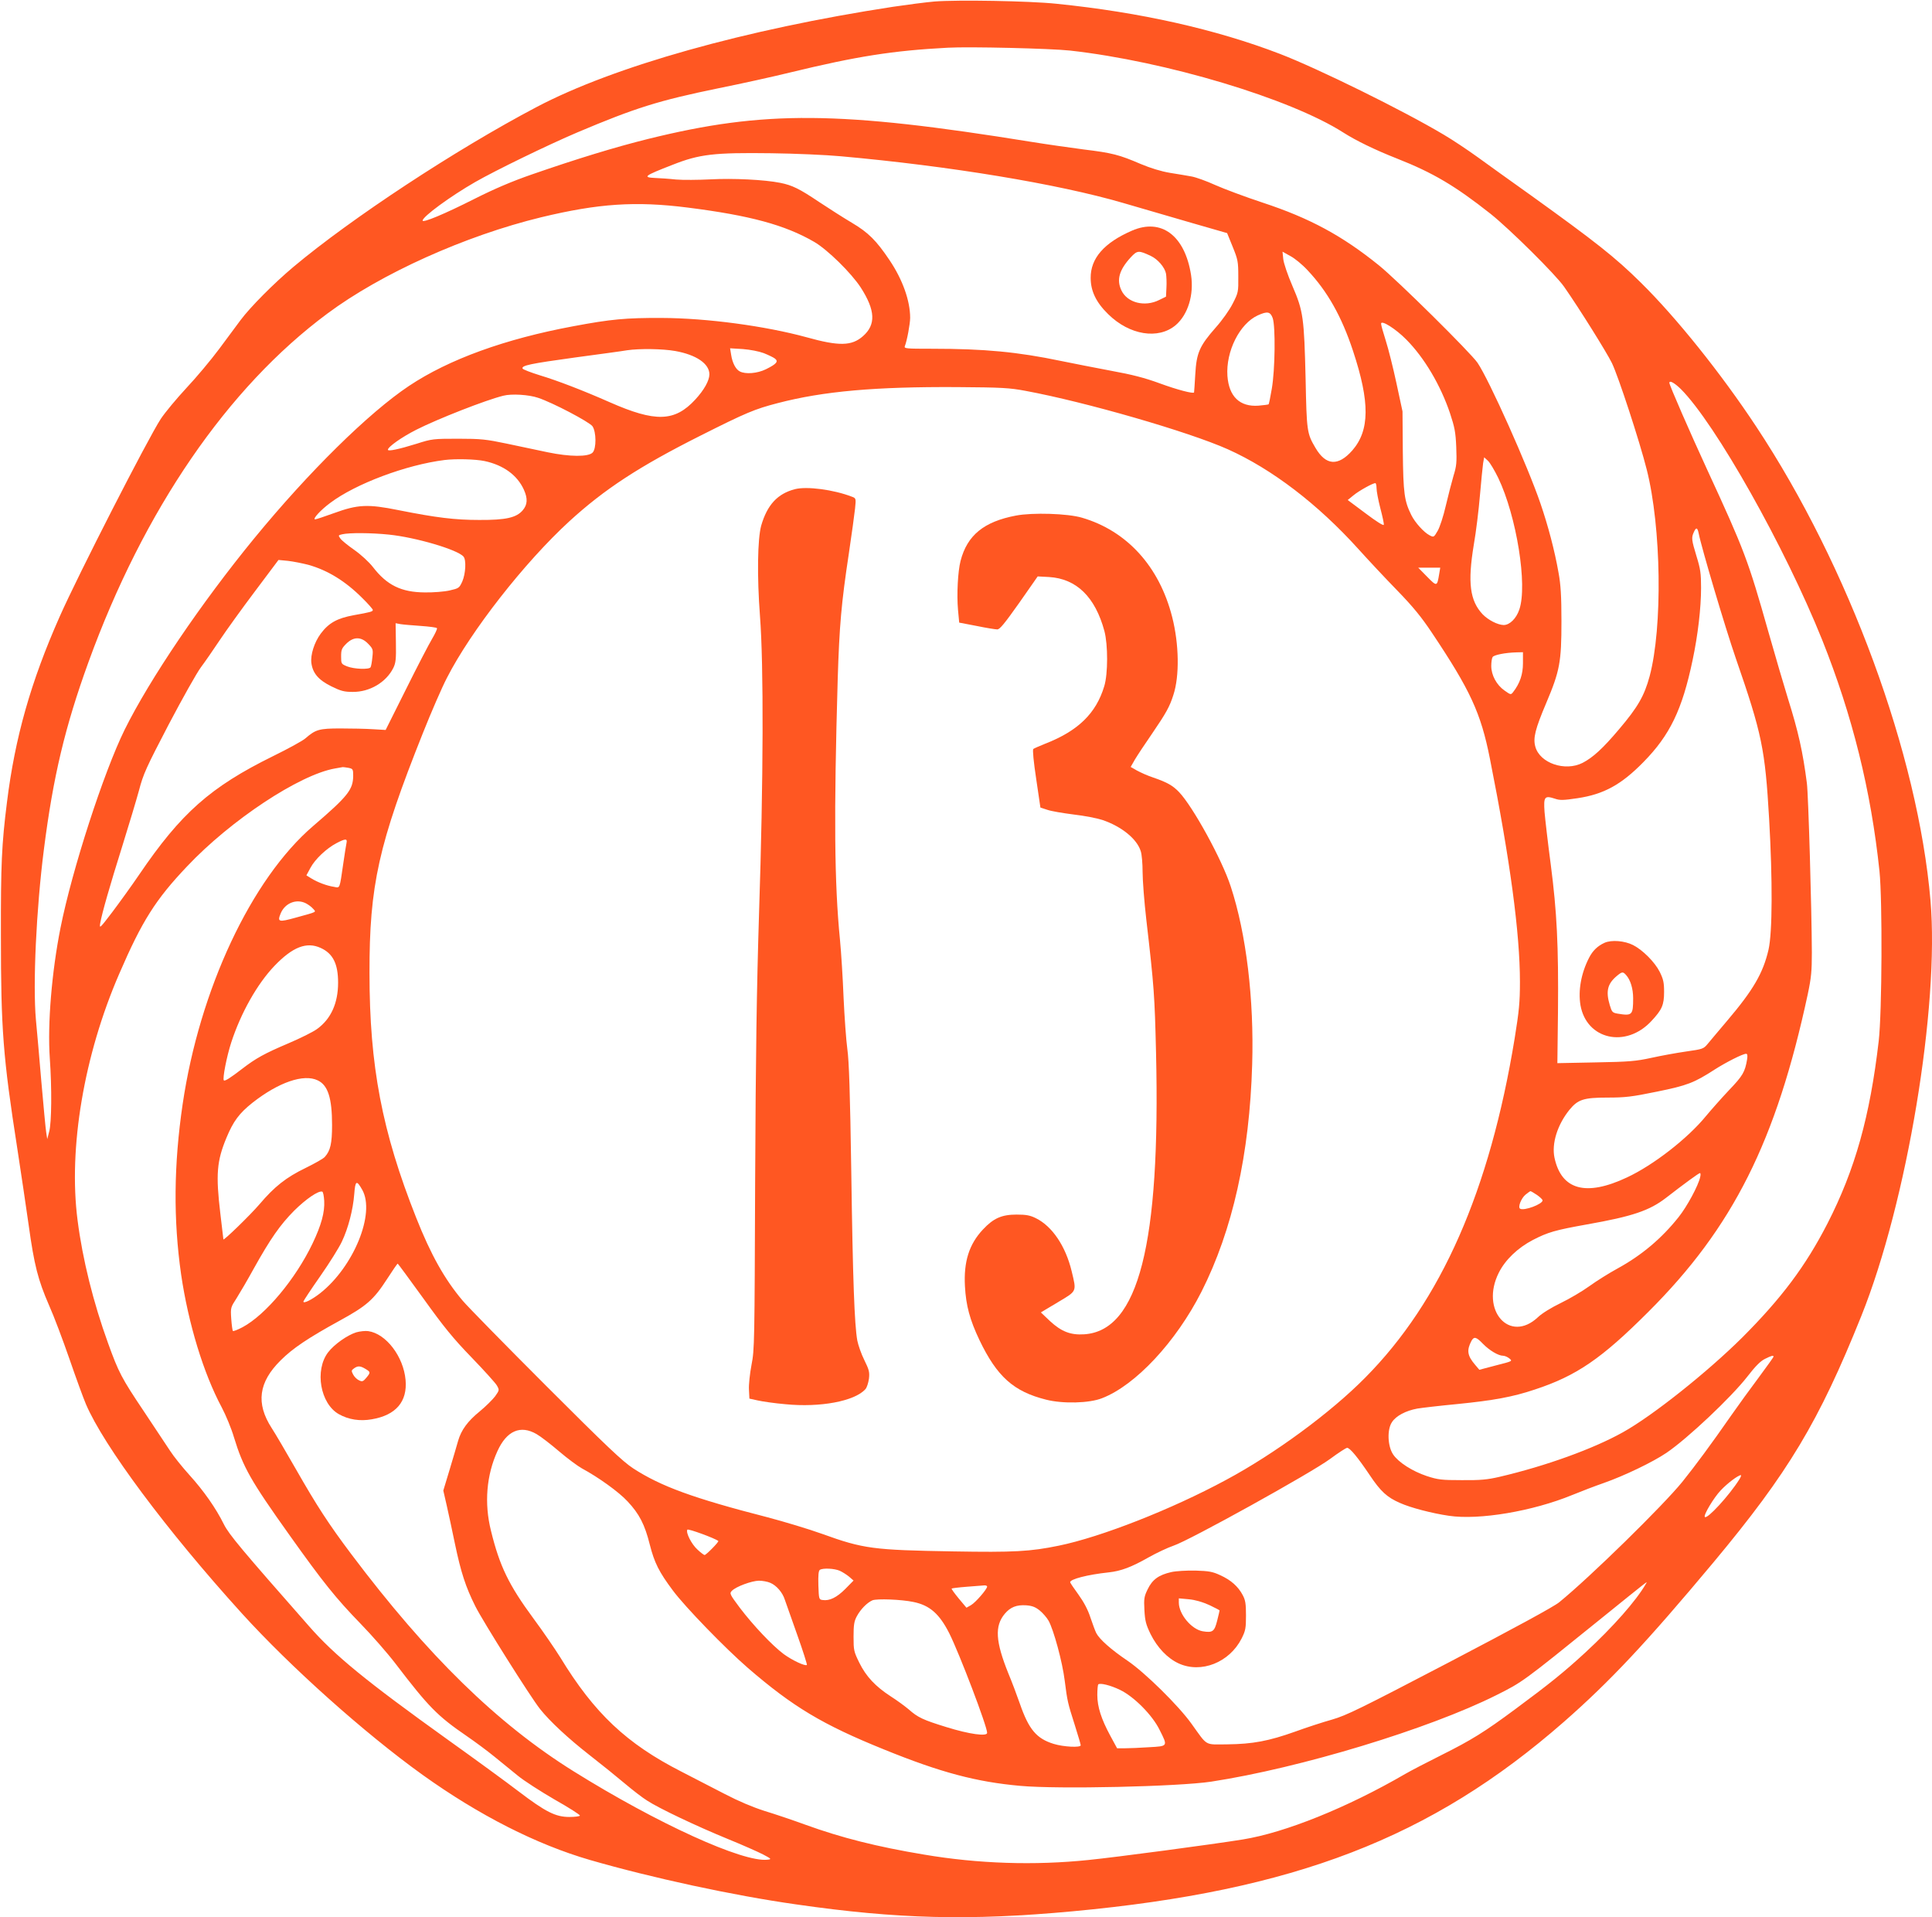 <?xml version="1.0" standalone="no"?>
<!DOCTYPE svg PUBLIC "-//W3C//DTD SVG 20010904//EN"
 "http://www.w3.org/TR/2001/REC-SVG-20010904/DTD/svg10.dtd">
<svg version="1.0" xmlns="http://www.w3.org/2000/svg"
 width="1280pt" height="1270pt" viewBox="0 0 1280 1270"
 preserveAspectRatio="xMidYMid meet">
<g transform="translate(0,1270) scale(0.1,-0.1)"
fill="#ff5722" stroke="none">
<path d="M6191 12690 c-57 -5 -181 -21 -275 -35 -979 -150 -1848 -394 -2361
-664 -536 -282 -1227 -737 -1610 -1058 -131 -110 -286 -266 -351 -353 -22 -30
-86 -116 -141 -190 -55 -74 -153 -191 -218 -260 -64 -69 -141 -161 -170 -205
-85 -130 -548 -1034 -670 -1310 -191 -431 -296 -801 -349 -1230 -35 -278 -41
-412 -40 -885 0 -618 14 -801 109 -1410 24 -157 58 -384 75 -505 37 -267 62
-363 135 -531 32 -71 92 -231 135 -355 43 -125 92 -259 109 -299 118 -277 535
-837 1032 -1385 322 -355 815 -796 1200 -1072 373 -267 753 -460 1108 -563
408 -118 948 -235 1365 -294 672 -97 1151 -109 1831 -46 1470 136 2377 486
3255 1254 307 269 548 526 991 1056 498 597 699 932 981 1634 302 752 518
2050 458 2751 -83 967 -541 2213 -1155 3140 -232 351 -530 723 -765 954 -169
167 -300 270 -730 579 -124 88 -281 201 -350 251 -68 49 -170 117 -225 149
-270 161 -833 438 -1085 535 -424 163 -927 276 -1480 332 -180 19 -658 27
-809 15z m899 -325 c635 -71 1458 -318 1810 -543 83 -53 210 -115 355 -172
241 -95 387 -182 620 -366 127 -101 432 -403 488 -484 104 -149 281 -433 316
-504 43 -88 185 -523 231 -706 97 -382 106 -1046 19 -1370 -35 -129 -78 -204
-202 -350 -108 -128 -174 -188 -242 -223 -116 -59 -283 -2 -313 107 -16 57 -1
117 72 289 90 213 101 271 101 542 0 168 -5 244 -19 320 -26 149 -70 314 -120
460 -85 249 -339 817 -417 932 -44 65 -530 546 -654 646 -243 196 -457 312
-770 415 -115 38 -257 91 -315 117 -57 26 -127 51 -155 56 -27 5 -92 16 -143
24 -60 10 -128 31 -195 59 -142 61 -188 73 -377 96 -91 12 -246 34 -345 50
-1275 206 -1771 210 -2540 20 -218 -54 -473 -132 -770 -235 -133 -46 -248 -95
-385 -164 -194 -98 -340 -159 -340 -142 0 26 184 161 348 255 136 78 484 247
677 329 383 162 538 211 938 293 150 30 362 77 472 104 441 107 681 145 1045
164 142 8 683 -5 810 -19z m-1520 -700 c724 -65 1438 -183 1870 -309 124 -36
330 -96 457 -133 l233 -67 37 -91 c34 -84 37 -97 37 -196 1 -103 0 -108 -37
-180 -21 -42 -70 -111 -113 -159 -107 -122 -127 -167 -135 -310 -4 -63 -7
-117 -8 -119 -3 -11 -111 17 -228 60 -98 36 -183 58 -321 83 -103 19 -252 49
-332 65 -287 60 -507 81 -854 81 -175 0 -188 1 -181 18 14 34 35 148 35 187 0
113 -50 253 -136 381 -88 131 -141 184 -251 249 -54 32 -151 94 -216 137 -131
88 -178 111 -258 127 -105 21 -312 31 -461 23 -80 -4 -184 -5 -230 -1 -45 5
-107 9 -135 10 -89 4 -76 14 112 87 179 71 275 82 655 77 157 -2 364 -11 460
-20z m-1013 -340 c411 -52 644 -115 837 -227 88 -51 246 -206 309 -303 97
-151 101 -246 14 -322 -74 -65 -158 -67 -373 -7 -274 75 -662 127 -959 128
-238 1 -337 -8 -587 -55 -452 -84 -824 -219 -1088 -395 -267 -178 -664 -569
-1025 -1009 -351 -428 -693 -933 -859 -1268 -139 -282 -348 -926 -425 -1312
-58 -291 -87 -638 -71 -865 14 -199 12 -426 -4 -485 l-13 -50 -7 45 c-4 25
-18 176 -32 335 -13 160 -30 344 -36 410 -21 234 2 732 53 1130 61 479 139
809 295 1239 366 1008 922 1819 1583 2309 356 265 914 516 1417 638 378 91
625 108 971 64z m4106 -415 c132 -140 226 -307 301 -534 113 -341 111 -527 -5
-660 -94 -106 -175 -100 -244 18 -56 95 -58 108 -65 456 -10 406 -15 448 -87
615 -32 74 -58 151 -61 179 l-5 49 52 -29 c29 -15 80 -57 114 -94z m-231 -317
c19 -55 16 -341 -6 -468 -9 -54 -19 -101 -21 -103 -2 -2 -32 -6 -67 -9 -124
-9 -196 60 -206 197 -11 163 81 346 201 401 64 29 83 25 99 -18z m885 -142
c120 -121 227 -302 290 -489 30 -91 37 -124 41 -223 4 -102 2 -126 -18 -190
-12 -41 -35 -130 -51 -198 -16 -70 -40 -143 -54 -167 -25 -43 -26 -44 -53 -30
-39 20 -96 84 -121 133 -47 95 -54 143 -57 423 l-2 265 -40 186 c-22 103 -54
230 -71 283 -17 53 -31 103 -31 112 0 27 97 -34 167 -105z m-4843 -76 c139
-25 226 -84 226 -155 -1 -42 -35 -103 -94 -167 -136 -147 -263 -151 -567 -17
-179 79 -346 143 -462 178 -61 19 -113 39 -115 45 -7 20 49 32 347 73 163 22
319 43 346 48 82 12 234 10 319 -5z m586 -14 c30 -12 64 -28 74 -36 25 -19 11
-36 -60 -71 -57 -28 -136 -34 -173 -14 -27 14 -49 57 -57 110 l-7 43 84 -5
c50 -4 107 -15 139 -27z m6076 -238 c229 -229 689 -1045 937 -1663 200 -501
323 -997 379 -1530 20 -196 17 -933 -5 -1125 -58 -500 -157 -853 -340 -1210
-145 -282 -304 -494 -566 -756 -229 -227 -591 -516 -789 -626 -195 -109 -509
-223 -817 -295 -82 -19 -126 -23 -250 -22 -135 0 -158 3 -232 27 -96 32 -188
91 -223 143 -37 55 -41 165 -8 214 27 42 92 76 168 90 30 5 149 19 265 30 240
24 367 47 513 96 277 91 443 205 752 514 562 560 848 1132 1057 2105 23 109
27 153 27 275 -1 286 -23 1046 -33 1123 -27 208 -56 339 -126 562 -24 77 -82
275 -129 440 -134 474 -159 540 -405 1073 -114 247 -251 561 -251 576 0 19 34
0 76 -41z m-4341 -12 c395 -73 1078 -270 1340 -387 292 -131 596 -363 865
-661 63 -70 178 -193 256 -273 106 -109 162 -178 230 -280 255 -381 325 -532
385 -835 134 -673 199 -1157 199 -1479 0 -136 -6 -194 -35 -374 -165 -1008
-487 -1740 -990 -2247 -229 -232 -600 -505 -923 -678 -359 -194 -828 -378
-1107 -435 -190 -39 -297 -45 -700 -38 -530 9 -594 17 -868 116 -89 32 -252
81 -362 110 -491 126 -707 205 -890 324 -70 46 -174 144 -578 548 -271 271
-519 524 -551 562 -121 143 -212 306 -309 551 -226 570 -309 1004 -309 1620
-1 581 60 853 354 1590 55 138 126 302 159 365 158 310 514 765 812 1038 232
212 461 362 867 566 304 153 359 176 513 216 303 79 647 109 1187 106 297 -2
349 -5 455 -25z m-3230 -46 c97 -32 338 -159 360 -188 26 -37 27 -149 1 -175
-29 -29 -151 -28 -296 2 -69 15 -192 41 -275 58 -134 28 -168 32 -320 32 -164
0 -174 -1 -274 -33 -119 -37 -191 -52 -191 -40 0 19 92 84 189 133 140 71 461
197 576 225 54 14 169 7 230 -14z m6361 -530 c122 -255 195 -712 140 -872 -20
-60 -64 -103 -104 -103 -40 1 -102 33 -139 71 -85 90 -100 210 -59 459 15 85
33 233 41 329 8 95 18 191 21 213 l7 39 25 -23 c14 -13 44 -64 68 -113z
m-6715 111 c125 -27 216 -93 260 -190 26 -58 24 -98 -7 -135 -42 -50 -112 -66
-289 -65 -161 0 -284 15 -535 65 -203 41 -269 38 -428 -20 -63 -23 -118 -41
-124 -41 -20 0 35 61 100 109 167 126 502 252 757 284 72 9 205 6 266 -7z
m5909 -180 c0 -19 11 -78 25 -132 14 -53 25 -103 23 -110 -2 -8 -51 23 -121
76 l-118 88 38 31 c36 30 128 81 145 81 4 0 8 -15 8 -34z m2134 -298 c19 -97
176 -625 246 -828 174 -503 194 -600 221 -1065 23 -404 22 -750 -4 -865 -36
-155 -100 -266 -274 -471 -54 -63 -111 -132 -128 -152 -29 -35 -33 -36 -145
-52 -63 -9 -167 -28 -230 -42 -102 -22 -144 -26 -368 -30 l-254 -5 4 338 c4
444 -7 662 -48 979 -19 143 -37 299 -41 347 -7 101 0 110 68 88 34 -12 57 -11
151 3 173 26 289 89 436 239 175 178 257 346 326 676 35 165 56 345 56 478 0
96 -4 125 -30 209 -33 109 -35 123 -18 160 15 34 24 32 32 -7z m-8678 -9 c178
-18 457 -100 495 -146 19 -22 14 -113 -8 -164 -20 -44 -23 -46 -84 -60 -35 -8
-109 -14 -164 -13 -157 1 -252 48 -345 169 -26 33 -78 81 -122 112 -43 30 -85
64 -93 76 -15 21 -14 22 12 28 46 11 193 10 309 -2z m-534 -200 c129 -36 246
-108 358 -220 39 -38 70 -74 70 -79 0 -11 -15 -15 -127 -35 -109 -20 -165 -51
-218 -122 -43 -58 -69 -141 -62 -195 9 -67 47 -112 132 -154 63 -31 85 -37
142 -37 112 -1 221 63 269 159 16 33 19 58 17 168 l-2 128 32 -6 c18 -3 78 -8
135 -12 56 -4 105 -10 107 -15 3 -4 -12 -36 -32 -70 -21 -35 -99 -185 -173
-334 l-135 -270 -85 5 c-47 3 -143 5 -215 5 -141 0 -164 -7 -232 -66 -18 -16
-115 -69 -215 -118 -414 -204 -609 -377 -885 -783 -53 -78 -135 -191 -181
-252 -81 -106 -84 -109 -78 -71 12 68 64 249 146 510 43 138 93 304 111 370
28 108 48 151 196 435 91 173 187 344 214 380 27 36 83 117 125 180 42 63 147
209 233 323 l156 208 63 -6 c35 -4 95 -16 134 -26z m7493 -61 c-14 -84 -15
-84 -80 -18 l-59 60 73 0 73 0 -7 -42z m-7096 -462 c32 -33 34 -38 28 -90 -3
-31 -8 -60 -12 -66 -10 -16 -110 -12 -155 6 -39 16 -40 17 -40 66 0 44 4 54
34 84 48 48 99 48 145 0z m7651 -129 c0 -73 -20 -133 -65 -191 -15 -19 -16
-19 -57 10 -53 37 -88 102 -88 163 0 25 4 52 9 59 9 14 83 29 159 31 l42 1 0
-73z m-7781 -693 c29 -6 31 -9 31 -53 -1 -91 -34 -134 -265 -332 -410 -351
-753 -1084 -865 -1843 -59 -402 -62 -764 -10 -1128 48 -326 148 -654 269 -880
27 -51 64 -140 81 -198 61 -199 109 -285 370 -651 220 -309 305 -415 469 -584
75 -77 179 -196 231 -264 220 -288 278 -347 472 -480 57 -39 139 -100 183
-136 44 -36 114 -93 155 -126 41 -34 152 -105 245 -159 94 -53 169 -101 167
-106 -1 -5 -33 -9 -70 -9 -91 0 -157 33 -337 170 -77 59 -288 213 -470 343
-540 387 -748 557 -917 750 -449 510 -531 608 -565 676 -53 107 -133 221 -228
326 -47 52 -105 124 -128 160 -23 35 -102 154 -176 265 -145 216 -165 254
-235 448 -98 270 -169 556 -202 814 -62 477 42 1094 276 1633 151 350 241 492
450 712 289 306 744 607 980 648 25 4 48 8 51 9 4 0 21 -2 38 -5z m-13 -496
c-3 -13 -12 -72 -21 -133 -26 -178 -21 -167 -63 -159 -47 7 -108 30 -150 56
l-32 20 27 50 c31 58 107 129 172 163 59 31 73 31 67 3z m-268 -402 c15 -8 36
-23 46 -35 22 -24 31 -19 -114 -59 -115 -32 -124 -29 -100 29 29 68 105 98
168 65z m97 -295 c81 -37 115 -105 115 -230 0 -135 -47 -239 -137 -305 -26
-20 -113 -63 -193 -97 -160 -68 -215 -99 -305 -168 -78 -60 -115 -84 -122 -77
-10 10 19 159 49 251 64 196 172 388 287 508 120 125 213 161 306 118z m9450
-738 c-14 -84 -29 -109 -119 -203 -50 -53 -119 -131 -154 -173 -120 -147 -347
-324 -523 -406 -272 -128 -434 -83 -480 130 -20 94 19 219 99 318 56 68 93 81
252 81 117 0 161 5 326 39 203 41 248 59 383 146 75 48 187 105 209 105 9 0
11 -10 7 -37z m-9470 -139 c68 -32 95 -118 95 -296 0 -122 -11 -170 -48 -211
-9 -11 -66 -43 -127 -73 -130 -63 -206 -123 -307 -242 -62 -72 -238 -243 -238
-231 0 2 -9 78 -20 169 -31 260 -24 349 40 503 46 111 85 163 173 233 172 135
339 193 432 148z m9159 -641 c-12 -56 -87 -195 -143 -265 -113 -142 -245 -253
-406 -341 -55 -30 -138 -82 -185 -116 -47 -34 -132 -84 -190 -112 -62 -30
-124 -68 -151 -94 -188 -176 -384 47 -259 295 43 86 126 165 226 217 99 51
146 65 359 103 300 53 413 91 523 176 120 93 217 164 225 164 4 0 5 -12 1 -27z
m-8864 -84 c88 -156 -57 -510 -279 -685 -55 -43 -111 -71 -111 -55 0 4 50 80
111 167 61 87 126 191 144 230 42 88 74 211 82 315 7 90 15 95 53 28z m-252
-73 c4 -76 -19 -160 -77 -282 -113 -236 -311 -473 -464 -555 -32 -17 -61 -28
-64 -25 -3 3 -8 39 -11 81 -5 74 -4 75 36 137 22 35 73 122 112 193 112 201
176 292 269 386 79 78 161 134 186 126 6 -2 11 -29 13 -61z m8035 39 c20 -14
37 -30 37 -36 0 -25 -123 -71 -149 -55 -16 10 7 69 36 93 16 13 30 23 33 23 3
0 22 -11 43 -25z m-7377 -687 c135 -188 196 -263 318 -389 83 -86 159 -170
168 -186 17 -30 17 -31 -12 -72 -17 -22 -62 -67 -101 -99 -80 -65 -123 -123
-144 -196 -8 -28 -33 -114 -56 -190 l-42 -139 22 -96 c12 -53 37 -168 55 -256
40 -191 71 -286 135 -414 51 -102 368 -605 429 -681 64 -81 188 -196 329 -306
76 -59 180 -143 232 -187 51 -43 118 -95 149 -114 80 -52 327 -169 532 -253
96 -39 202 -86 235 -103 57 -30 58 -32 30 -35 -162 -19 -729 239 -1284 585
-507 316 -968 767 -1473 1438 -152 202 -230 323 -366 561 -67 117 -139 240
-162 275 -106 164 -87 304 60 449 79 79 182 148 388 261 181 99 227 139 317
278 36 56 67 101 70 101 2 0 79 -105 171 -232z m7019 -299 c43 -44 102 -79
133 -79 11 0 30 -8 42 -18 22 -18 21 -18 -89 -46 l-110 -29 -28 33 c-52 61
-57 96 -24 159 17 30 32 26 76 -20z m1925 -85 c0 -4 -44 -65 -98 -138 -54 -72
-136 -185 -182 -251 -135 -194 -238 -333 -324 -440 -128 -158 -613 -633 -816
-798 -35 -29 -297 -171 -725 -395 -594 -310 -683 -354 -780 -382 -61 -17 -171
-53 -245 -80 -174 -62 -280 -82 -448 -84 -154 -1 -129 -15 -237 135 -86 121
-310 341 -425 419 -108 73 -185 141 -207 183 -8 16 -25 63 -39 104 -16 50 -43
101 -79 151 -30 41 -55 78 -55 82 0 20 114 50 255 65 83 9 151 35 264 99 53
30 128 65 166 78 102 33 916 484 1038 575 54 40 105 73 112 73 19 0 72 -65
150 -181 72 -108 115 -147 200 -184 71 -32 214 -69 324 -85 201 -30 555 30
816 137 61 25 155 61 210 80 137 48 326 139 416 200 141 96 428 367 535 504
53 69 88 104 117 118 44 22 57 25 57 15z m-8195 -513 c28 -16 95 -68 150 -115
55 -47 123 -97 150 -112 108 -58 245 -156 303 -219 77 -82 114 -153 147 -286
31 -121 61 -181 153 -304 81 -109 346 -382 497 -513 299 -258 494 -375 902
-540 374 -152 611 -215 903 -241 251 -23 1046 -5 1265 28 589 90 1442 349
1889 573 174 87 176 89 681 497 343 277 321 260 310 241 -65 -113 -218 -286
-402 -456 -138 -127 -238 -208 -464 -375 -205 -152 -291 -205 -489 -304 -96
-48 -204 -104 -240 -125 -384 -223 -796 -389 -1076 -434 -204 -33 -843 -118
-1023 -136 -357 -37 -731 -25 -1090 36 -312 52 -546 111 -786 198 -82 30 -204
71 -270 91 -78 25 -171 64 -265 113 -80 41 -208 107 -285 147 -363 185 -577
386 -803 757 -35 56 -115 173 -178 258 -163 221 -224 347 -281 580 -46 183
-30 370 43 529 61 134 152 174 259 112z m7968 -301 c-67 -106 -212 -264 -228
-248 -11 11 60 129 105 176 45 48 115 100 133 101 5 1 1 -12 -10 -29z m-6764
-407 c6 -5 -81 -93 -91 -93 -4 0 -26 16 -47 36 -39 35 -79 113 -67 132 5 8
183 -57 205 -75z m804 -197 c18 -8 46 -26 62 -39 l30 -26 -55 -56 c-56 -56
-104 -80 -150 -73 -24 3 -25 6 -28 97 -2 69 1 97 10 103 21 13 96 9 131 -6z
m-460 -80 c41 -17 82 -64 97 -113 7 -21 44 -125 82 -232 38 -106 66 -196 64
-199 -11 -10 -98 31 -154 72 -76 57 -201 189 -290 306 -68 91 -70 96 -53 113
27 28 131 66 179 67 23 0 57 -6 75 -14z m1437 -25 c0 -17 -77 -106 -107 -123
l-30 -17 -51 61 c-28 34 -50 64 -47 66 2 2 48 8 102 12 54 4 106 8 116 9 9 0
17 -3 17 -8z m-488 -102 c108 -22 172 -79 237 -207 68 -136 251 -616 251 -660
0 -25 -118 -9 -269 38 -156 48 -190 64 -251 118 -25 21 -78 60 -119 86 -100
65 -163 131 -208 223 -36 73 -38 82 -38 172 0 79 4 103 22 136 25 46 67 89
103 105 29 12 192 6 272 -11z m836 -56 c20 -16 47 -47 59 -68 34 -61 92 -274
107 -397 18 -139 19 -144 67 -295 21 -67 39 -127 39 -133 0 -17 -114 -11 -179
9 -114 35 -165 96 -224 266 -19 55 -53 145 -76 200 -86 213 -92 315 -24 396
37 44 78 60 141 56 40 -3 61 -11 90 -34z m532 -526 c92 -44 215 -167 263 -266
55 -109 56 -107 -70 -114 -58 -4 -130 -7 -159 -7 l-53 0 -45 83 c-60 111 -86
192 -86 270 0 35 3 66 6 70 12 11 80 -5 144 -36z"/>
<path d="M7499 11172 c-184 -80 -274 -183 -273 -313 0 -87 36 -162 116 -240
141 -139 333 -170 448 -72 81 70 121 201 101 332 -41 261 -197 378 -392 293z
m125 -167 c47 -22 93 -76 101 -117 3 -18 5 -60 3 -93 l-3 -60 -45 -22 c-95
-48 -211 -19 -250 63 -34 70 -15 136 61 219 44 47 52 48 133 10z"/>
<path d="M5267 9460 c-116 -30 -184 -104 -224 -242 -24 -88 -28 -333 -8 -598
25 -324 23 -1086 -6 -1965 -16 -515 -22 -927 -26 -1780 -4 -1066 -4 -1114 -24
-1215 -11 -58 -19 -132 -17 -164 l3 -60 55 -12 c30 -7 113 -19 183 -25 231
-23 459 20 530 99 10 10 20 42 24 70 5 44 1 59 -31 124 -20 40 -40 98 -46 128
-19 104 -30 407 -40 1115 -8 530 -15 737 -26 815 -8 58 -19 211 -25 340 -5
129 -16 303 -24 386 -37 373 -41 826 -15 1724 11 355 24 505 74 835 19 127 37
260 41 297 7 67 6 68 -21 78 -122 47 -298 70 -377 50z"/>
<path d="M6731 9285 c-212 -40 -323 -130 -367 -300 -18 -69 -26 -223 -17 -324
l8 -85 115 -22 c63 -13 125 -23 137 -23 16 -1 48 38 145 175 l123 176 75 -4
c182 -11 306 -132 367 -358 24 -91 24 -284 -1 -365 -54 -180 -173 -296 -391
-381 -38 -15 -74 -31 -79 -35 -6 -5 2 -85 19 -198 l28 -190 46 -15 c25 -9 104
-22 174 -31 71 -8 157 -25 190 -36 128 -43 231 -127 255 -208 7 -21 12 -83 12
-137 0 -55 11 -198 25 -319 51 -440 55 -499 64 -876 30 -1270 -116 -1844 -476
-1867 -90 -6 -151 18 -226 87 l-61 58 112 67 c129 77 125 68 92 206 -40 166
-129 298 -237 351 -38 19 -64 24 -128 24 -98 0 -153 -24 -223 -99 -91 -97
-128 -212 -119 -376 7 -128 32 -221 96 -356 116 -242 226 -341 442 -395 110
-28 286 -24 371 10 222 86 490 374 658 705 206 407 319 912 336 1506 13 431
-39 865 -142 1178 -58 179 -250 528 -342 625 -42 44 -79 65 -172 97 -36 12
-84 33 -107 46 l-42 24 28 49 c16 27 67 104 114 172 92 135 116 177 141 256
41 125 38 335 -8 516 -85 335 -300 571 -598 658 -95 28 -327 35 -437 14z"/>
<path d="M10630 6455 c-46 -21 -78 -52 -102 -99 -53 -103 -73 -217 -57 -314
40 -228 301 -287 470 -105 70 75 84 106 84 193 0 63 -5 84 -29 133 -33 65
-112 144 -176 177 -57 29 -144 36 -190 15z m143 -213 c29 -32 47 -90 47 -154
0 -112 -6 -118 -103 -102 -34 6 -38 10 -52 57 -27 91 -15 140 45 191 37 31 42
31 63 8z"/>
<path d="M2360 3875 c-60 -19 -146 -80 -186 -132 -91 -119 -52 -341 71 -410
64 -36 139 -48 218 -34 160 27 237 117 224 261 -14 155 -129 306 -247 323 -19
3 -55 -1 -80 -8z m61 -242 c35 -21 35 -24 5 -60 -20 -24 -27 -26 -47 -16 -14
6 -31 23 -39 38 -13 25 -13 28 5 41 25 18 41 18 76 -3z"/>
<path d="M7760 2287 c-83 -19 -125 -49 -156 -113 -24 -49 -26 -63 -22 -139 4
-71 10 -95 41 -159 45 -90 112 -160 186 -194 149 -68 336 6 417 165 26 52 29
68 29 153 0 78 -4 102 -22 135 -30 57 -79 100 -148 131 -51 24 -75 28 -165 31
-59 1 -129 -3 -160 -10z m251 -218 c38 -18 69 -34 69 -36 0 -2 -7 -33 -16 -68
-18 -72 -30 -81 -96 -70 -74 13 -157 112 -158 189 l0 29 66 -6 c43 -4 91 -18
135 -38z"/>
</g>
</svg>
